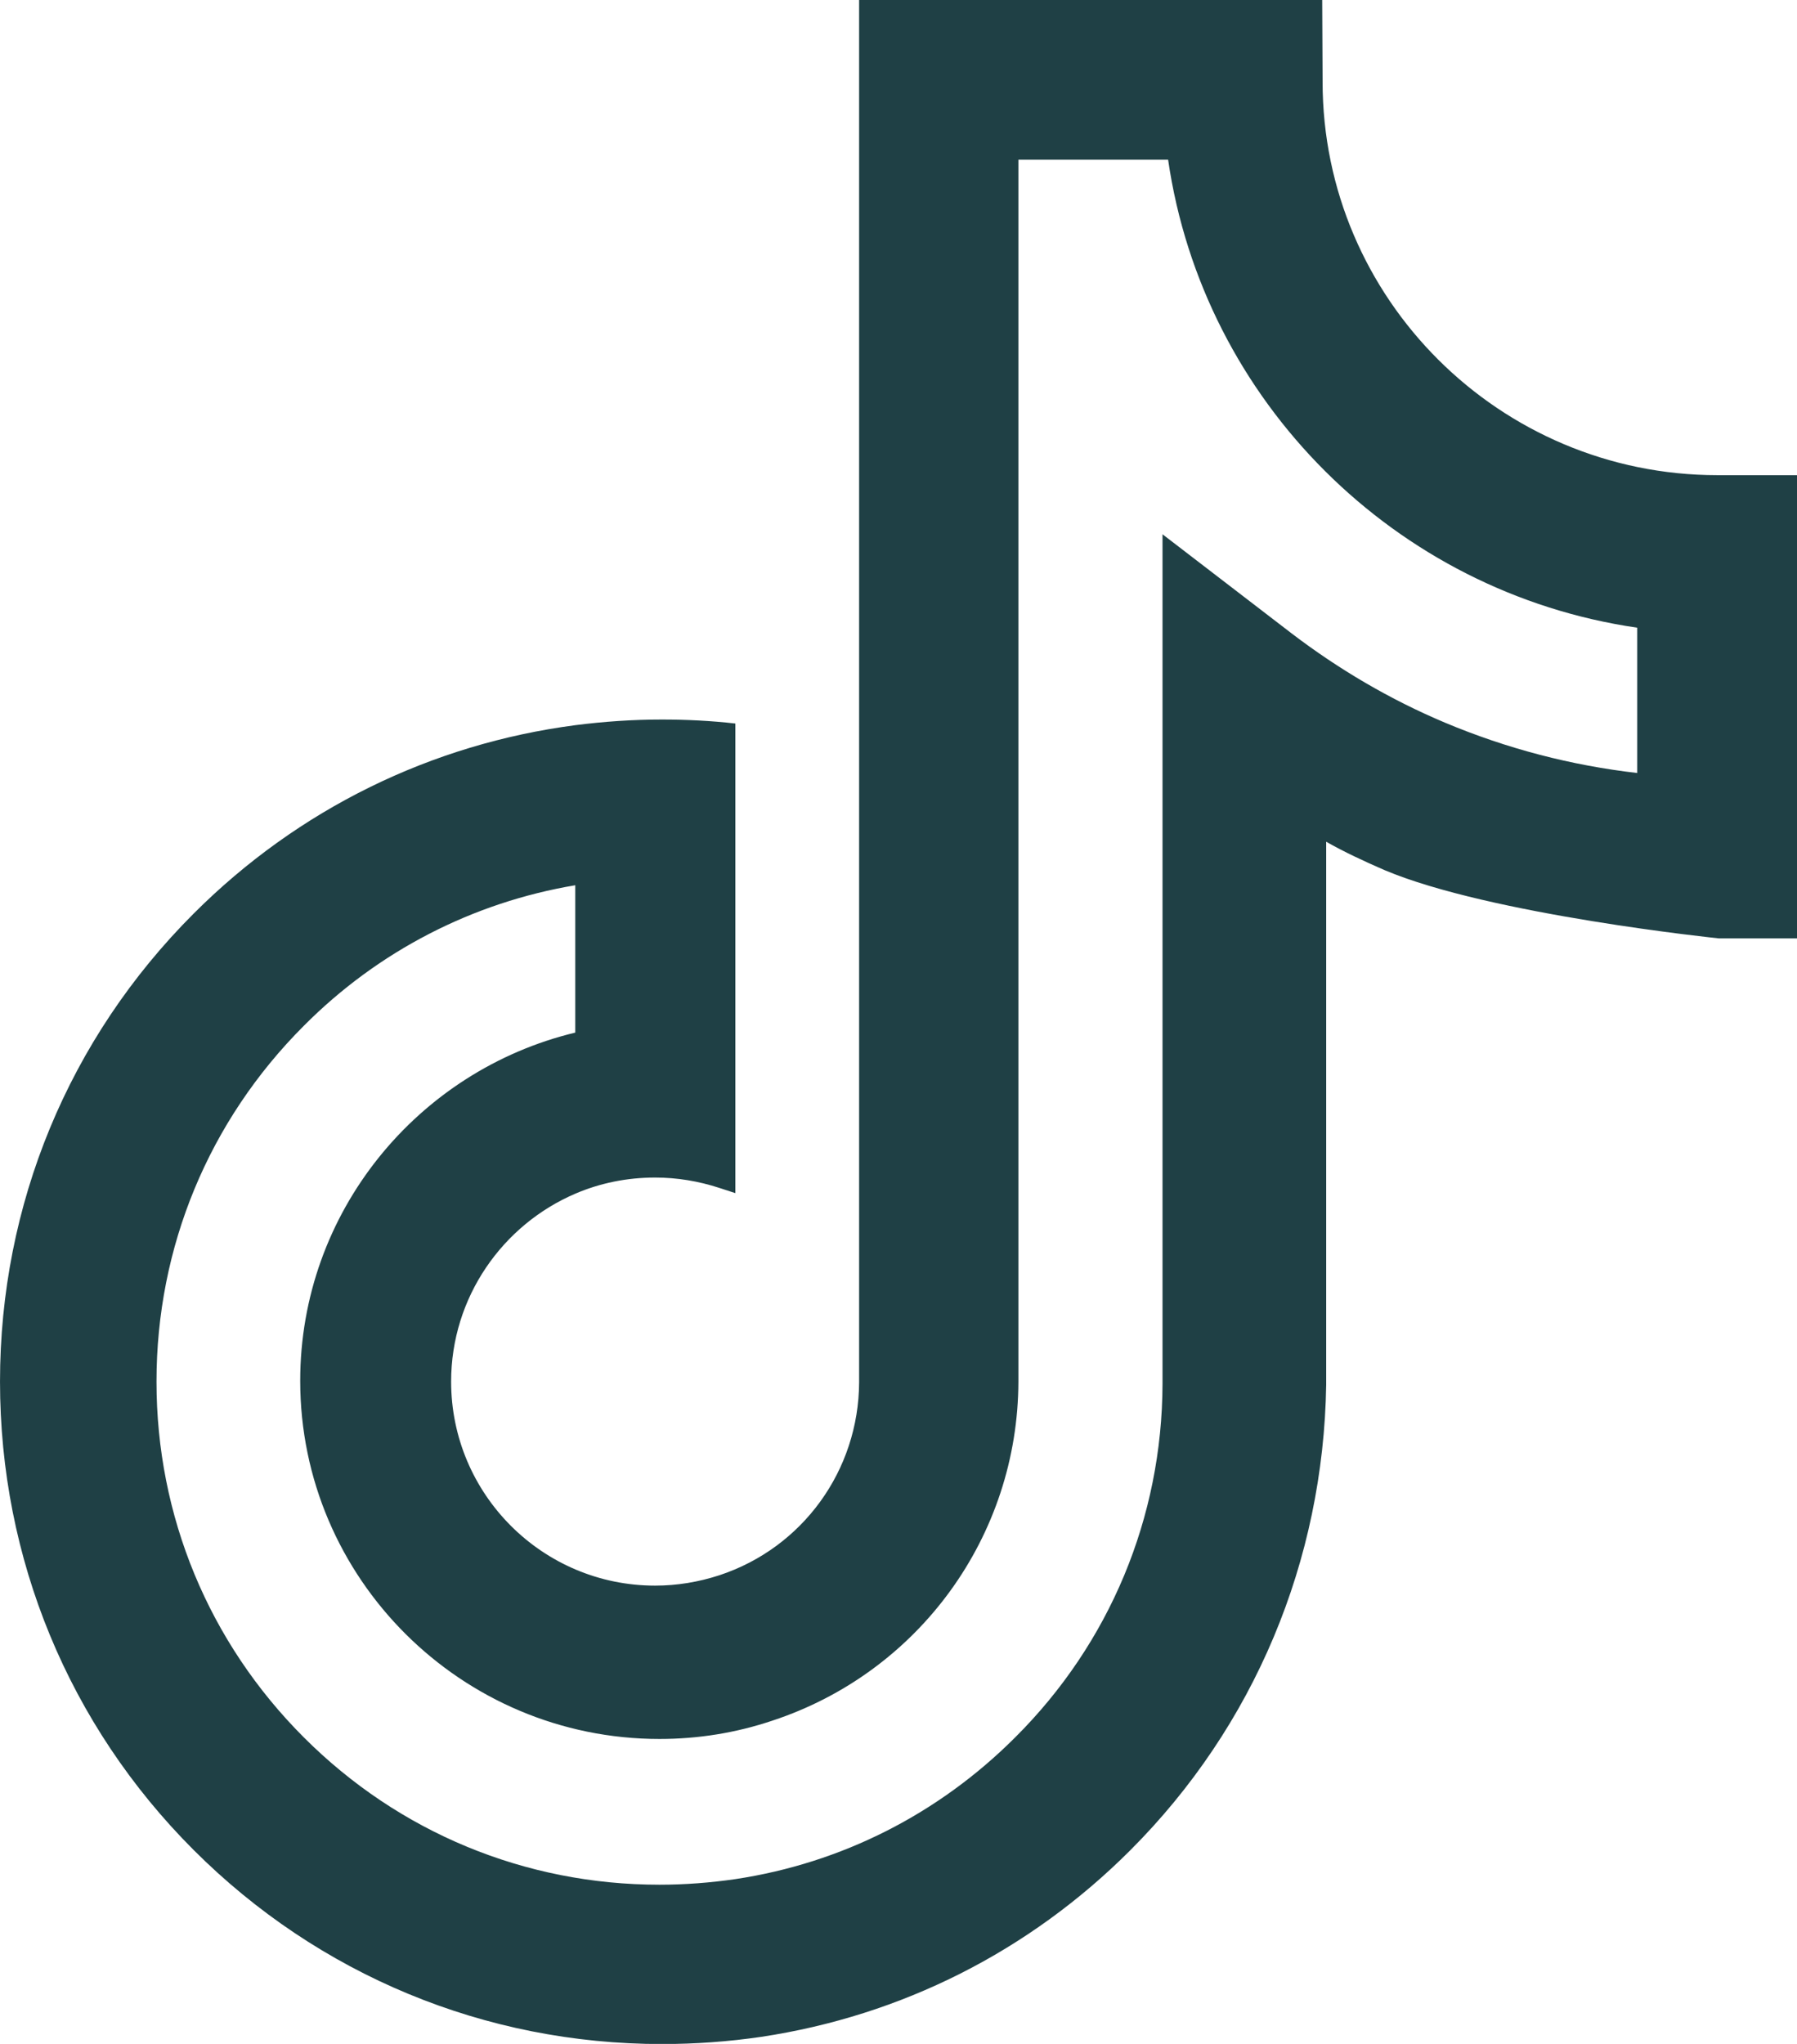 <?xml version="1.0" encoding="UTF-8" standalone="no"?><svg xmlns="http://www.w3.org/2000/svg" xmlns:xlink="http://www.w3.org/1999/xlink" fill="#1f4045" height="383.9" preserveAspectRatio="xMidYMid meet" version="1" viewBox="0.1 0.0 337.6 383.9" width="337.6" zoomAndPan="magnify"><g id="change1_1"><path d="M 322.75 89.25 C 281.875 89.25 248.574 56.102 248.574 15.375 L 248.5 0 L 161.5 0 L 161.5 259.648 C 161.426 276.148 150.926 290.699 135.25 295.875 C 131.352 297.148 127.301 297.824 123.176 297.824 C 102.023 297.824 84.852 280.648 84.852 259.5 C 84.852 243.676 94.523 230.023 108.25 224.176 C 112.824 222.227 117.852 221.176 123.176 221.176 C 127.301 221.176 131.352 221.852 135.25 223.125 L 138.25 224.102 L 138.25 135.898 C 133.676 135.375 129.023 135.148 124.449 135.148 C 118.977 135.148 113.574 135.523 108.25 136.199 C 81.176 139.727 56.125 151.949 36.477 171.602 C 13 195.074 0.102 226.273 0.102 259.5 C 0.102 292.727 13 324 36.477 347.477 C 59.949 370.949 91.227 383.926 124.449 383.926 C 130.676 383.926 136.977 383.477 143.125 382.574 C 169.449 378.602 193.449 366.523 212.426 347.551 C 235.75 324.227 248.727 293.176 249.25 260.102 L 249.25 158.102 C 252.551 159.977 256.375 161.773 260.199 163.426 C 280.074 171.824 322.977 176.25 322.977 176.25 L 337.75 176.25 L 337.75 89.25 Z M 307.75 145.199 C 295.301 143.773 283.227 140.625 271.602 135.75 C 261.25 131.398 251.574 125.699 242.727 118.949 L 218.5 100.352 L 218.5 259.949 C 218.426 285 208.602 308.625 190.824 326.324 C 176.426 340.727 158.199 349.949 138.25 352.949 C 133.602 353.625 128.801 354 124 354 C 98.727 354 75.023 344.176 57.176 326.324 C 39.324 308.477 29.5 284.773 29.5 259.5 C 29.5 234.227 39.324 210.523 57.176 192.676 C 71.199 178.574 88.977 169.5 108.176 166.273 L 108.176 193.949 C 78.551 201.074 56.5 227.699 56.5 259.352 C 56.5 296.477 86.801 326.625 124 326.625 C 131.199 326.625 138.324 325.5 145.227 323.176 C 172.75 314.102 191.352 288.523 191.426 259.5 L 191.426 30 L 219.551 30 C 226.148 75.375 262.227 111.301 307.676 117.898 L 307.676 145.199 Z M 307.75 145.199" fill="inherit"/></g></svg>